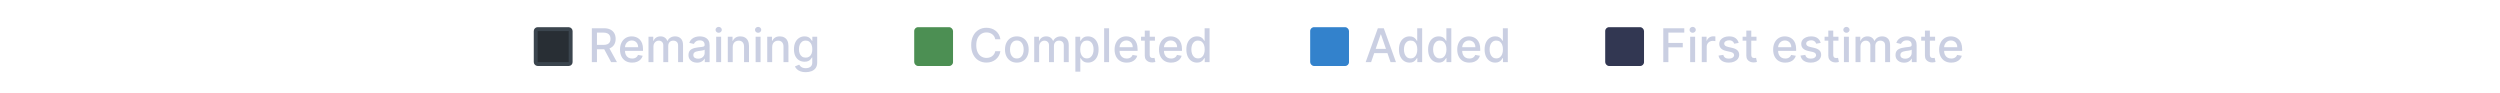 <svg width="644" height="24" viewBox="0 0 644 24" fill="none" xmlns="http://www.w3.org/2000/svg"><rect x="138" y="7.5" width="9" height="9" rx="0.5" fill="#282E34" stroke="#3B454E"/><path d="M152.459 16V7.273H155.57C156.246 7.273 156.807 7.389 157.253 7.622C157.702 7.855 158.037 8.178 158.259 8.589C158.48 8.999 158.591 9.472 158.591 10.008C158.591 10.543 158.479 11.013 158.254 11.419C158.033 11.822 157.697 12.136 157.249 12.361C156.803 12.585 156.241 12.697 155.565 12.697H153.209V11.564H155.446C155.872 11.564 156.219 11.503 156.486 11.381C156.756 11.258 156.953 11.081 157.078 10.848C157.203 10.615 157.266 10.335 157.266 10.008C157.266 9.679 157.202 9.393 157.074 9.152C156.949 8.911 156.751 8.726 156.482 8.598C156.214 8.467 155.864 8.402 155.429 8.402H153.776V16H152.459ZM156.767 12.062L158.923 16H157.423L155.31 12.062H156.767ZM162.83 16.132C162.185 16.132 161.63 15.994 161.164 15.719C160.701 15.44 160.343 15.05 160.09 14.547C159.84 14.041 159.715 13.449 159.715 12.77C159.715 12.099 159.84 11.508 160.09 10.997C160.343 10.486 160.695 10.087 161.147 9.8C161.601 9.513 162.132 9.369 162.74 9.369C163.11 9.369 163.468 9.43 163.814 9.553C164.161 9.675 164.472 9.866 164.748 10.128C165.023 10.389 165.24 10.729 165.4 11.146C165.559 11.561 165.638 12.065 165.638 12.659V13.111H160.435V12.156H164.39C164.39 11.821 164.321 11.524 164.185 11.266C164.049 11.004 163.857 10.798 163.61 10.648C163.365 10.497 163.078 10.422 162.749 10.422C162.391 10.422 162.078 10.51 161.811 10.686C161.547 10.859 161.343 11.087 161.198 11.368C161.056 11.646 160.985 11.949 160.985 12.276V13.021C160.985 13.459 161.061 13.831 161.215 14.138C161.371 14.445 161.588 14.679 161.867 14.841C162.145 15 162.471 15.079 162.843 15.079C163.084 15.079 163.304 15.046 163.503 14.977C163.702 14.906 163.874 14.801 164.019 14.662C164.164 14.523 164.275 14.351 164.351 14.146L165.557 14.364C165.461 14.719 165.287 15.03 165.037 15.297C164.79 15.561 164.479 15.767 164.104 15.915C163.732 16.06 163.307 16.132 162.83 16.132ZM167.052 16V9.455H168.275V10.52H168.356C168.492 10.159 168.715 9.878 169.025 9.676C169.335 9.472 169.705 9.369 170.137 9.369C170.575 9.369 170.941 9.472 171.237 9.676C171.535 9.881 171.755 10.162 171.897 10.52H171.965C172.121 10.171 172.37 9.892 172.711 9.685C173.052 9.474 173.458 9.369 173.93 9.369C174.523 9.369 175.008 9.555 175.383 9.928C175.761 10.3 175.95 10.861 175.95 11.611V16H174.675V11.73C174.675 11.287 174.555 10.966 174.313 10.767C174.072 10.568 173.783 10.469 173.448 10.469C173.033 10.469 172.711 10.597 172.481 10.852C172.251 11.105 172.136 11.43 172.136 11.828V16H170.866V11.649C170.866 11.294 170.755 11.008 170.533 10.793C170.312 10.577 170.023 10.469 169.668 10.469C169.427 10.469 169.204 10.533 168.999 10.661C168.798 10.786 168.634 10.96 168.509 11.185C168.387 11.409 168.326 11.669 168.326 11.964V16H167.052ZM179.562 16.145C179.147 16.145 178.772 16.068 178.437 15.915C178.102 15.758 177.836 15.533 177.64 15.237C177.447 14.942 177.35 14.579 177.35 14.151C177.35 13.781 177.422 13.477 177.564 13.239C177.706 13 177.897 12.811 178.139 12.672C178.38 12.533 178.65 12.428 178.949 12.357C179.247 12.286 179.551 12.232 179.86 12.195C180.252 12.149 180.571 12.112 180.815 12.084C181.059 12.053 181.237 12.003 181.348 11.935C181.458 11.867 181.514 11.756 181.514 11.602V11.572C181.514 11.2 181.409 10.912 181.199 10.707C180.991 10.503 180.681 10.401 180.27 10.401C179.841 10.401 179.502 10.496 179.255 10.686C179.011 10.874 178.842 11.082 178.748 11.312L177.551 11.04C177.693 10.642 177.9 10.321 178.173 10.077C178.449 9.83 178.765 9.651 179.123 9.54C179.481 9.426 179.858 9.369 180.252 9.369C180.514 9.369 180.791 9.401 181.083 9.463C181.379 9.523 181.654 9.634 181.91 9.795C182.169 9.957 182.38 10.189 182.545 10.49C182.71 10.788 182.792 11.176 182.792 11.653V16H181.548V15.105H181.497C181.414 15.27 181.291 15.432 181.126 15.591C180.961 15.75 180.75 15.882 180.491 15.987C180.233 16.092 179.923 16.145 179.562 16.145ZM179.839 15.122C180.191 15.122 180.493 15.053 180.743 14.913C180.995 14.774 181.187 14.592 181.318 14.368C181.451 14.141 181.518 13.898 181.518 13.639V12.796C181.473 12.841 181.385 12.883 181.254 12.923C181.126 12.96 180.98 12.993 180.815 13.021C180.65 13.047 180.49 13.071 180.333 13.094C180.177 13.114 180.047 13.131 179.941 13.145C179.694 13.176 179.468 13.229 179.264 13.303C179.062 13.376 178.9 13.483 178.778 13.622C178.659 13.758 178.599 13.94 178.599 14.168C178.599 14.483 178.716 14.722 178.949 14.883C179.181 15.043 179.478 15.122 179.839 15.122ZM184.489 16V9.455H185.763V16H184.489ZM185.133 8.445C184.911 8.445 184.721 8.371 184.562 8.223C184.406 8.072 184.327 7.893 184.327 7.686C184.327 7.476 184.406 7.297 184.562 7.149C184.721 6.999 184.911 6.923 185.133 6.923C185.354 6.923 185.543 6.999 185.7 7.149C185.859 7.297 185.938 7.476 185.938 7.686C185.938 7.893 185.859 8.072 185.7 8.223C185.543 8.371 185.354 8.445 185.133 8.445ZM188.752 12.114V16H187.478V9.455H188.701V10.52H188.782C188.932 10.173 189.168 9.895 189.489 9.685C189.813 9.474 190.221 9.369 190.712 9.369C191.158 9.369 191.549 9.463 191.884 9.651C192.219 9.835 192.479 10.111 192.664 10.477C192.848 10.844 192.941 11.297 192.941 11.837V16H191.667V11.99C191.667 11.516 191.543 11.145 191.296 10.878C191.049 10.608 190.709 10.473 190.277 10.473C189.982 10.473 189.719 10.537 189.489 10.665C189.262 10.793 189.081 10.98 188.948 11.227C188.817 11.472 188.752 11.767 188.752 12.114ZM194.65 16V9.455H195.924V16H194.65ZM195.293 8.445C195.071 8.445 194.881 8.371 194.722 8.223C194.566 8.072 194.488 7.893 194.488 7.686C194.488 7.476 194.566 7.297 194.722 7.149C194.881 6.999 195.071 6.923 195.293 6.923C195.515 6.923 195.703 6.999 195.86 7.149C196.019 7.297 196.098 7.476 196.098 7.686C196.098 7.893 196.019 8.072 195.86 8.223C195.703 8.371 195.515 8.445 195.293 8.445ZM198.912 12.114V16H197.638V9.455H198.861V10.52H198.942C199.092 10.173 199.328 9.895 199.649 9.685C199.973 9.474 200.381 9.369 200.872 9.369C201.318 9.369 201.709 9.463 202.044 9.651C202.379 9.835 202.639 10.111 202.824 10.477C203.009 10.844 203.101 11.297 203.101 11.837V16H201.827V11.99C201.827 11.516 201.703 11.145 201.456 10.878C201.209 10.608 200.869 10.473 200.438 10.473C200.142 10.473 199.879 10.537 199.649 10.665C199.422 10.793 199.241 10.98 199.108 11.227C198.977 11.472 198.912 11.767 198.912 12.114ZM207.554 18.591C207.034 18.591 206.587 18.523 206.212 18.386C205.839 18.25 205.536 18.07 205.3 17.845C205.064 17.621 204.888 17.375 204.771 17.108L205.866 16.656C205.943 16.781 206.045 16.913 206.173 17.053C206.304 17.195 206.48 17.315 206.702 17.415C206.926 17.514 207.214 17.564 207.567 17.564C208.05 17.564 208.449 17.446 208.764 17.21C209.08 16.977 209.237 16.605 209.237 16.094V14.807H209.156C209.08 14.946 208.969 15.101 208.824 15.271C208.682 15.442 208.486 15.589 208.236 15.714C207.986 15.839 207.661 15.902 207.26 15.902C206.743 15.902 206.277 15.781 205.862 15.54C205.45 15.296 205.124 14.936 204.882 14.462C204.643 13.984 204.524 13.398 204.524 12.702C204.524 12.006 204.642 11.409 204.878 10.912C205.116 10.415 205.443 10.034 205.858 9.77C206.273 9.503 206.743 9.369 207.268 9.369C207.675 9.369 208.003 9.438 208.253 9.574C208.503 9.707 208.697 9.864 208.837 10.043C208.979 10.222 209.088 10.379 209.165 10.516H209.259V9.455H210.507V16.145C210.507 16.707 210.376 17.169 210.115 17.53C209.854 17.891 209.5 18.158 209.054 18.331C208.611 18.504 208.111 18.591 207.554 18.591ZM207.541 14.845C207.908 14.845 208.217 14.76 208.47 14.589C208.726 14.416 208.919 14.169 209.05 13.848C209.183 13.524 209.25 13.136 209.25 12.685C209.25 12.244 209.185 11.857 209.054 11.521C208.923 11.186 208.732 10.925 208.479 10.737C208.226 10.547 207.913 10.452 207.541 10.452C207.158 10.452 206.838 10.551 206.582 10.75C206.327 10.946 206.134 11.213 206.003 11.551C205.875 11.889 205.811 12.267 205.811 12.685C205.811 13.114 205.876 13.49 206.007 13.814C206.138 14.138 206.331 14.391 206.587 14.572C206.845 14.754 207.163 14.845 207.541 14.845Z" fill="#CACFE2"/><rect x="235.5" y="7" width="10" height="10" rx="1" fill="#4C8F53"/><path d="M257.707 10.111H256.378C256.327 9.827 256.232 9.577 256.092 9.361C255.953 9.145 255.783 8.962 255.581 8.811C255.379 8.661 255.153 8.547 254.903 8.47C254.656 8.393 254.393 8.355 254.115 8.355C253.612 8.355 253.162 8.482 252.764 8.734C252.369 8.987 252.057 9.358 251.827 9.847C251.599 10.335 251.486 10.932 251.486 11.636C251.486 12.347 251.599 12.946 251.827 13.435C252.057 13.923 252.371 14.293 252.768 14.543C253.166 14.793 253.614 14.918 254.111 14.918C254.386 14.918 254.648 14.881 254.895 14.807C255.145 14.73 255.371 14.618 255.572 14.47C255.774 14.322 255.945 14.142 256.084 13.929C256.226 13.713 256.324 13.466 256.378 13.188L257.707 13.192C257.636 13.621 257.499 14.016 257.294 14.376C257.092 14.734 256.832 15.044 256.514 15.305C256.199 15.564 255.838 15.764 255.432 15.906C255.026 16.048 254.582 16.119 254.102 16.119C253.347 16.119 252.673 15.94 252.082 15.582C251.491 15.222 251.026 14.706 250.685 14.036C250.347 13.365 250.178 12.565 250.178 11.636C250.178 10.704 250.348 9.905 250.689 9.237C251.03 8.567 251.496 8.053 252.087 7.695C252.678 7.334 253.349 7.153 254.102 7.153C254.565 7.153 254.997 7.22 255.398 7.354C255.801 7.484 256.163 7.678 256.484 7.933C256.805 8.186 257.071 8.496 257.281 8.862C257.491 9.226 257.634 9.642 257.707 10.111ZM261.938 16.132C261.324 16.132 260.789 15.992 260.331 15.71C259.874 15.429 259.519 15.036 259.266 14.53C259.013 14.024 258.887 13.433 258.887 12.757C258.887 12.078 259.013 11.484 259.266 10.976C259.519 10.467 259.874 10.072 260.331 9.791C260.789 9.51 261.324 9.369 261.938 9.369C262.551 9.369 263.087 9.51 263.544 9.791C264.002 10.072 264.357 10.467 264.61 10.976C264.863 11.484 264.989 12.078 264.989 12.757C264.989 13.433 264.863 14.024 264.61 14.53C264.357 15.036 264.002 15.429 263.544 15.71C263.087 15.992 262.551 16.132 261.938 16.132ZM261.942 15.062C262.34 15.062 262.669 14.957 262.931 14.747C263.192 14.537 263.385 14.257 263.51 13.908C263.638 13.558 263.702 13.173 263.702 12.753C263.702 12.335 263.638 11.952 263.51 11.602C263.385 11.25 263.192 10.967 262.931 10.754C262.669 10.541 262.34 10.435 261.942 10.435C261.542 10.435 261.209 10.541 260.945 10.754C260.684 10.967 260.489 11.25 260.361 11.602C260.236 11.952 260.174 12.335 260.174 12.753C260.174 13.173 260.236 13.558 260.361 13.908C260.489 14.257 260.684 14.537 260.945 14.747C261.209 14.957 261.542 15.062 261.942 15.062ZM266.411 16V9.455H267.634V10.52H267.715C267.852 10.159 268.075 9.878 268.384 9.676C268.694 9.472 269.065 9.369 269.496 9.369C269.934 9.369 270.3 9.472 270.596 9.676C270.894 9.881 271.114 10.162 271.256 10.52H271.325C271.481 10.171 271.729 9.892 272.07 9.685C272.411 9.474 272.817 9.369 273.289 9.369C273.883 9.369 274.367 9.555 274.742 9.928C275.12 10.3 275.309 10.861 275.309 11.611V16H274.035V11.73C274.035 11.287 273.914 10.966 273.673 10.767C273.431 10.568 273.143 10.469 272.808 10.469C272.393 10.469 272.07 10.597 271.84 10.852C271.61 11.105 271.495 11.43 271.495 11.828V16H270.225V11.649C270.225 11.294 270.114 11.008 269.893 10.793C269.671 10.577 269.383 10.469 269.028 10.469C268.786 10.469 268.563 10.533 268.359 10.661C268.157 10.786 267.994 10.96 267.869 11.185C267.746 11.409 267.685 11.669 267.685 11.964V16H266.411ZM277.017 18.454V9.455H278.261V10.516H278.368C278.441 10.379 278.548 10.222 278.687 10.043C278.826 9.864 279.02 9.707 279.267 9.574C279.514 9.438 279.841 9.369 280.247 9.369C280.775 9.369 281.247 9.503 281.662 9.77C282.076 10.037 282.402 10.422 282.637 10.925C282.876 11.428 282.995 12.033 282.995 12.74C282.995 13.447 282.877 14.054 282.642 14.56C282.406 15.062 282.082 15.45 281.67 15.723C281.258 15.993 280.788 16.128 280.26 16.128C279.862 16.128 279.537 16.061 279.284 15.928C279.034 15.794 278.838 15.638 278.696 15.459C278.554 15.28 278.444 15.121 278.368 14.982H278.291V18.454H277.017ZM278.265 12.727C278.265 13.188 278.332 13.591 278.466 13.938C278.599 14.284 278.792 14.555 279.045 14.751C279.298 14.945 279.608 15.041 279.974 15.041C280.355 15.041 280.673 14.94 280.929 14.739C281.184 14.534 281.377 14.257 281.508 13.908C281.642 13.558 281.708 13.165 281.708 12.727C281.708 12.296 281.643 11.908 281.512 11.564C281.385 11.22 281.191 10.949 280.933 10.75C280.677 10.551 280.358 10.452 279.974 10.452C279.605 10.452 279.292 10.547 279.037 10.737C278.784 10.928 278.592 11.193 278.461 11.534C278.331 11.875 278.265 12.273 278.265 12.727ZM285.697 7.273V16H284.423V7.273H285.697ZM290.232 16.132C289.587 16.132 289.032 15.994 288.566 15.719C288.103 15.44 287.745 15.05 287.492 14.547C287.242 14.041 287.117 13.449 287.117 12.77C287.117 12.099 287.242 11.508 287.492 10.997C287.745 10.486 288.097 10.087 288.549 9.8C289.004 9.513 289.535 9.369 290.143 9.369C290.512 9.369 290.87 9.43 291.217 9.553C291.563 9.675 291.874 9.866 292.15 10.128C292.425 10.389 292.643 10.729 292.802 11.146C292.961 11.561 293.04 12.065 293.04 12.659V13.111H287.837V12.156H291.792C291.792 11.821 291.724 11.524 291.587 11.266C291.451 11.004 291.259 10.798 291.012 10.648C290.768 10.497 290.481 10.422 290.151 10.422C289.793 10.422 289.481 10.51 289.214 10.686C288.95 10.859 288.745 11.087 288.6 11.368C288.458 11.646 288.387 11.949 288.387 12.276V13.021C288.387 13.459 288.464 13.831 288.617 14.138C288.773 14.445 288.991 14.679 289.269 14.841C289.548 15 289.873 15.079 290.245 15.079C290.487 15.079 290.707 15.046 290.906 14.977C291.104 14.906 291.276 14.801 291.421 14.662C291.566 14.523 291.677 14.351 291.754 14.146L292.96 14.364C292.863 14.719 292.69 15.03 292.44 15.297C292.192 15.561 291.881 15.767 291.506 15.915C291.134 16.06 290.71 16.132 290.232 16.132ZM297.51 9.455V10.477H293.934V9.455H297.51ZM294.893 7.886H296.167V14.078C296.167 14.325 296.204 14.511 296.278 14.636C296.352 14.758 296.447 14.842 296.564 14.888C296.683 14.93 296.812 14.952 296.951 14.952C297.054 14.952 297.143 14.945 297.22 14.93C297.297 14.916 297.356 14.905 297.399 14.896L297.629 15.949C297.555 15.977 297.45 16.006 297.314 16.034C297.177 16.065 297.007 16.082 296.802 16.085C296.467 16.091 296.154 16.031 295.865 15.906C295.575 15.781 295.341 15.588 295.162 15.327C294.983 15.065 294.893 14.737 294.893 14.342V7.886ZM301.67 16.132C301.025 16.132 300.469 15.994 300.004 15.719C299.54 15.44 299.183 15.05 298.93 14.547C298.68 14.041 298.555 13.449 298.555 12.77C298.555 12.099 298.68 11.508 298.93 10.997C299.183 10.486 299.535 10.087 299.987 9.8C300.441 9.513 300.972 9.369 301.58 9.369C301.95 9.369 302.308 9.43 302.654 9.553C303.001 9.675 303.312 9.866 303.587 10.128C303.863 10.389 304.08 10.729 304.239 11.146C304.398 11.561 304.478 12.065 304.478 12.659V13.111H299.275V12.156H303.229C303.229 11.821 303.161 11.524 303.025 11.266C302.888 11.004 302.697 10.798 302.45 10.648C302.205 10.497 301.918 10.422 301.589 10.422C301.231 10.422 300.918 10.51 300.651 10.686C300.387 10.859 300.183 11.087 300.038 11.368C299.896 11.646 299.825 11.949 299.825 12.276V13.021C299.825 13.459 299.901 13.831 300.055 14.138C300.211 14.445 300.428 14.679 300.707 14.841C300.985 15 301.31 15.079 301.683 15.079C301.924 15.079 302.144 15.046 302.343 14.977C302.542 14.906 302.714 14.801 302.859 14.662C303.004 14.523 303.114 14.351 303.191 14.146L304.397 14.364C304.3 14.719 304.127 15.03 303.877 15.297C303.63 15.561 303.319 15.767 302.944 15.915C302.572 16.06 302.147 16.132 301.67 16.132ZM308.342 16.128C307.814 16.128 307.342 15.993 306.927 15.723C306.515 15.45 306.191 15.062 305.956 14.56C305.723 14.054 305.606 13.447 305.606 12.74C305.606 12.033 305.724 11.428 305.96 10.925C306.199 10.422 306.525 10.037 306.94 9.77C307.355 9.503 307.825 9.369 308.35 9.369C308.757 9.369 309.083 9.438 309.331 9.574C309.581 9.707 309.774 9.864 309.91 10.043C310.049 10.222 310.157 10.379 310.234 10.516H310.311V7.273H311.585V16H310.341V14.982H310.234C310.157 15.121 310.047 15.28 309.902 15.459C309.76 15.638 309.564 15.794 309.314 15.928C309.064 16.061 308.74 16.128 308.342 16.128ZM308.623 15.041C308.99 15.041 309.299 14.945 309.552 14.751C309.808 14.555 310.001 14.284 310.132 13.938C310.265 13.591 310.332 13.188 310.332 12.727C310.332 12.273 310.267 11.875 310.136 11.534C310.005 11.193 309.814 10.928 309.561 10.737C309.308 10.547 308.995 10.452 308.623 10.452C308.24 10.452 307.92 10.551 307.664 10.75C307.409 10.949 307.216 11.22 307.085 11.564C306.957 11.908 306.893 12.296 306.893 12.727C306.893 13.165 306.958 13.558 307.089 13.908C307.22 14.257 307.413 14.534 307.669 14.739C307.927 14.94 308.245 15.041 308.623 15.041Z" fill="#CACFE2"/><rect x="337.5" y="7" width="10" height="10" rx="1" fill="#3382CC"/><path d="M353.196 16H351.798L354.939 7.273H356.46L359.601 16H358.203L355.736 8.858H355.668L353.196 16ZM353.43 12.582H357.964V13.69H353.43V12.582ZM363.104 16.128C362.575 16.128 362.104 15.993 361.689 15.723C361.277 15.45 360.953 15.062 360.717 14.56C360.484 14.054 360.368 13.447 360.368 12.74C360.368 12.033 360.486 11.428 360.722 10.925C360.96 10.422 361.287 10.037 361.702 9.77C362.116 9.503 362.587 9.369 363.112 9.369C363.518 9.369 363.845 9.438 364.092 9.574C364.342 9.707 364.536 9.864 364.672 10.043C364.811 10.222 364.919 10.379 364.996 10.516H365.072V7.273H366.347V16H365.102V14.982H364.996C364.919 15.121 364.808 15.28 364.663 15.459C364.521 15.638 364.325 15.794 364.075 15.928C363.825 16.061 363.501 16.128 363.104 16.128ZM363.385 15.041C363.751 15.041 364.061 14.945 364.314 14.751C364.57 14.555 364.763 14.284 364.893 13.938C365.027 13.591 365.094 13.188 365.094 12.727C365.094 12.273 365.028 11.875 364.898 11.534C364.767 11.193 364.575 10.928 364.322 10.737C364.07 10.547 363.757 10.452 363.385 10.452C363.001 10.452 362.682 10.551 362.426 10.75C362.17 10.949 361.977 11.22 361.847 11.564C361.719 11.908 361.655 12.296 361.655 12.727C361.655 13.165 361.72 13.558 361.851 13.908C361.982 14.257 362.175 14.534 362.43 14.739C362.689 14.94 363.007 15.041 363.385 15.041ZM370.615 16.128C370.087 16.128 369.615 15.993 369.201 15.723C368.789 15.45 368.465 15.062 368.229 14.56C367.996 14.054 367.88 13.447 367.88 12.74C367.88 12.033 367.998 11.428 368.233 10.925C368.472 10.422 368.799 10.037 369.213 9.77C369.628 9.503 370.098 9.369 370.624 9.369C371.03 9.369 371.357 9.438 371.604 9.574C371.854 9.707 372.047 9.864 372.184 10.043C372.323 10.222 372.431 10.379 372.507 10.516H372.584V7.273H373.858V16H372.614V14.982H372.507C372.431 15.121 372.32 15.28 372.175 15.459C372.033 15.638 371.837 15.794 371.587 15.928C371.337 16.061 371.013 16.128 370.615 16.128ZM370.897 15.041C371.263 15.041 371.573 14.945 371.826 14.751C372.081 14.555 372.275 14.284 372.405 13.938C372.539 13.591 372.605 13.188 372.605 12.727C372.605 12.273 372.54 11.875 372.409 11.534C372.279 11.193 372.087 10.928 371.834 10.737C371.581 10.547 371.269 10.452 370.897 10.452C370.513 10.452 370.194 10.551 369.938 10.75C369.682 10.949 369.489 11.22 369.358 11.564C369.23 11.908 369.167 12.296 369.167 12.727C369.167 13.165 369.232 13.558 369.363 13.908C369.493 14.257 369.686 14.534 369.942 14.739C370.201 14.94 370.519 15.041 370.897 15.041ZM378.498 16.132C377.853 16.132 377.298 15.994 376.832 15.719C376.369 15.44 376.011 15.05 375.758 14.547C375.508 14.041 375.383 13.449 375.383 12.77C375.383 12.099 375.508 11.508 375.758 10.997C376.011 10.486 376.363 10.087 376.815 9.8C377.269 9.513 377.8 9.369 378.408 9.369C378.778 9.369 379.136 9.43 379.482 9.553C379.829 9.675 380.14 9.866 380.415 10.128C380.691 10.389 380.908 10.729 381.067 11.146C381.227 11.561 381.306 12.065 381.306 12.659V13.111H376.103V12.156H380.058C380.058 11.821 379.989 11.524 379.853 11.266C379.717 11.004 379.525 10.798 379.278 10.648C379.033 10.497 378.746 10.422 378.417 10.422C378.059 10.422 377.746 10.51 377.479 10.686C377.215 10.859 377.011 11.087 376.866 11.368C376.724 11.646 376.653 11.949 376.653 12.276V13.021C376.653 13.459 376.729 13.831 376.883 14.138C377.039 14.445 377.256 14.679 377.535 14.841C377.813 15 378.138 15.079 378.511 15.079C378.752 15.079 378.972 15.046 379.171 14.977C379.37 14.906 379.542 14.801 379.687 14.662C379.832 14.523 379.942 14.351 380.019 14.146L381.225 14.364C381.129 14.719 380.955 15.03 380.705 15.297C380.458 15.561 380.147 15.767 379.772 15.915C379.4 16.06 378.975 16.132 378.498 16.132ZM385.17 16.128C384.642 16.128 384.17 15.993 383.755 15.723C383.343 15.45 383.02 15.062 382.784 14.56C382.551 14.054 382.434 13.447 382.434 12.74C382.434 12.033 382.552 11.428 382.788 10.925C383.027 10.422 383.353 10.037 383.768 9.77C384.183 9.503 384.653 9.369 385.179 9.369C385.585 9.369 385.912 9.438 386.159 9.574C386.409 9.707 386.602 9.864 386.738 10.043C386.877 10.222 386.985 10.379 387.062 10.516H387.139V7.273H388.413V16H387.169V14.982H387.062C386.985 15.121 386.875 15.28 386.73 15.459C386.588 15.638 386.392 15.794 386.142 15.928C385.892 16.061 385.568 16.128 385.17 16.128ZM385.451 15.041C385.818 15.041 386.127 14.945 386.38 14.751C386.636 14.555 386.829 14.284 386.96 13.938C387.093 13.591 387.16 13.188 387.16 12.727C387.16 12.273 387.095 11.875 386.964 11.534C386.833 11.193 386.642 10.928 386.389 10.737C386.136 10.547 385.824 10.452 385.451 10.452C385.068 10.452 384.748 10.551 384.493 10.75C384.237 10.949 384.044 11.22 383.913 11.564C383.785 11.908 383.721 12.296 383.721 12.727C383.721 13.165 383.787 13.558 383.917 13.908C384.048 14.257 384.241 14.534 384.497 14.739C384.755 14.94 385.074 15.041 385.451 15.041Z" fill="#CACFE2"/><rect x="413.5" y="7" width="10" height="10" rx="1" fill="#323752"/><path d="M428.459 16V7.273H433.871V8.406H429.776V11.065H433.483V12.195H429.776V16H428.459ZM435.388 16V9.455H436.662V16H435.388ZM436.031 8.445C435.81 8.445 435.619 8.371 435.46 8.223C435.304 8.072 435.226 7.893 435.226 7.686C435.226 7.476 435.304 7.297 435.46 7.149C435.619 6.999 435.81 6.923 436.031 6.923C436.253 6.923 436.442 6.999 436.598 7.149C436.757 7.297 436.837 7.476 436.837 7.686C436.837 7.893 436.757 8.072 436.598 8.223C436.442 8.371 436.253 8.445 436.031 8.445ZM438.376 16V9.455H439.608V10.494H439.676C439.795 10.142 440.005 9.865 440.306 9.663C440.61 9.459 440.954 9.357 441.338 9.357C441.417 9.357 441.511 9.359 441.619 9.365C441.73 9.371 441.816 9.378 441.879 9.386V10.605C441.828 10.591 441.737 10.575 441.606 10.558C441.475 10.538 441.345 10.528 441.214 10.528C440.913 10.528 440.645 10.592 440.409 10.72C440.176 10.845 439.991 11.02 439.855 11.244C439.718 11.466 439.65 11.719 439.65 12.003V16H438.376ZM447.886 11.053L446.732 11.257C446.683 11.109 446.607 10.969 446.501 10.835C446.399 10.702 446.26 10.592 446.084 10.507C445.908 10.422 445.688 10.379 445.423 10.379C445.063 10.379 444.761 10.46 444.52 10.622C444.278 10.781 444.158 10.987 444.158 11.24C444.158 11.459 444.239 11.635 444.401 11.768C444.563 11.902 444.824 12.011 445.185 12.097L446.224 12.335C446.827 12.474 447.276 12.689 447.571 12.979C447.866 13.268 448.014 13.645 448.014 14.108C448.014 14.5 447.901 14.849 447.673 15.156C447.449 15.46 447.135 15.699 446.732 15.872C446.331 16.046 445.866 16.132 445.338 16.132C444.605 16.132 444.007 15.976 443.544 15.663C443.081 15.348 442.797 14.901 442.692 14.321L443.923 14.133C444 14.454 444.158 14.697 444.396 14.862C444.635 15.024 444.946 15.105 445.33 15.105C445.747 15.105 446.081 15.018 446.331 14.845C446.581 14.669 446.706 14.454 446.706 14.202C446.706 13.997 446.629 13.825 446.476 13.686C446.325 13.547 446.094 13.442 445.781 13.371L444.673 13.128C444.063 12.989 443.611 12.767 443.318 12.463C443.028 12.159 442.884 11.774 442.884 11.308C442.884 10.922 442.991 10.584 443.207 10.294C443.423 10.004 443.722 9.778 444.102 9.616C444.483 9.452 444.919 9.369 445.411 9.369C446.118 9.369 446.675 9.523 447.081 9.83C447.487 10.133 447.756 10.541 447.886 11.053ZM452.471 9.455V10.477H448.895V9.455H452.471ZM449.854 7.886H451.128V14.078C451.128 14.325 451.165 14.511 451.239 14.636C451.313 14.758 451.408 14.842 451.525 14.888C451.644 14.93 451.773 14.952 451.912 14.952C452.015 14.952 452.104 14.945 452.181 14.93C452.257 14.916 452.317 14.905 452.36 14.896L452.59 15.949C452.516 15.977 452.411 16.006 452.275 16.034C452.138 16.065 451.968 16.082 451.763 16.085C451.428 16.091 451.115 16.031 450.826 15.906C450.536 15.781 450.301 15.588 450.123 15.327C449.944 15.065 449.854 14.737 449.854 14.342V7.886ZM459.877 16.132C459.232 16.132 458.676 15.994 458.211 15.719C457.748 15.44 457.39 15.05 457.137 14.547C456.887 14.041 456.762 13.449 456.762 12.77C456.762 12.099 456.887 11.508 457.137 10.997C457.39 10.486 457.742 10.087 458.194 9.8C458.648 9.513 459.179 9.369 459.787 9.369C460.157 9.369 460.515 9.43 460.861 9.553C461.208 9.675 461.519 9.866 461.794 10.128C462.07 10.389 462.287 10.729 462.446 11.146C462.605 11.561 462.685 12.065 462.685 12.659V13.111H457.482V12.156H461.436C461.436 11.821 461.368 11.524 461.232 11.266C461.096 11.004 460.904 10.798 460.657 10.648C460.412 10.497 460.125 10.422 459.796 10.422C459.438 10.422 459.125 10.51 458.858 10.686C458.594 10.859 458.39 11.087 458.245 11.368C458.103 11.646 458.032 11.949 458.032 12.276V13.021C458.032 13.459 458.108 13.831 458.262 14.138C458.418 14.445 458.635 14.679 458.914 14.841C459.192 15 459.517 15.079 459.89 15.079C460.131 15.079 460.351 15.046 460.55 14.977C460.749 14.906 460.921 14.801 461.066 14.662C461.211 14.523 461.321 14.351 461.398 14.146L462.604 14.364C462.507 14.719 462.334 15.03 462.084 15.297C461.837 15.561 461.526 15.767 461.151 15.915C460.779 16.06 460.354 16.132 459.877 16.132ZM469.004 11.053L467.849 11.257C467.8 11.109 467.724 10.969 467.619 10.835C467.516 10.702 467.377 10.592 467.201 10.507C467.025 10.422 466.805 10.379 466.54 10.379C466.18 10.379 465.879 10.46 465.637 10.622C465.396 10.781 465.275 10.987 465.275 11.24C465.275 11.459 465.356 11.635 465.518 11.768C465.68 11.902 465.941 12.011 466.302 12.097L467.342 12.335C467.944 12.474 468.393 12.689 468.688 12.979C468.984 13.268 469.131 13.645 469.131 14.108C469.131 14.5 469.018 14.849 468.79 15.156C468.566 15.46 468.252 15.699 467.849 15.872C467.448 16.046 466.984 16.132 466.455 16.132C465.722 16.132 465.124 15.976 464.661 15.663C464.198 15.348 463.914 14.901 463.809 14.321L465.04 14.133C465.117 14.454 465.275 14.697 465.513 14.862C465.752 15.024 466.063 15.105 466.447 15.105C466.864 15.105 467.198 15.018 467.448 14.845C467.698 14.669 467.823 14.454 467.823 14.202C467.823 13.997 467.746 13.825 467.593 13.686C467.442 13.547 467.211 13.442 466.898 13.371L465.79 13.128C465.18 12.989 464.728 12.767 464.435 12.463C464.146 12.159 464.001 11.774 464.001 11.308C464.001 10.922 464.109 10.584 464.325 10.294C464.54 10.004 464.839 9.778 465.219 9.616C465.6 9.452 466.036 9.369 466.528 9.369C467.235 9.369 467.792 9.523 468.198 9.83C468.604 10.133 468.873 10.541 469.004 11.053ZM473.588 9.455V10.477H470.012V9.455H473.588ZM470.971 7.886H472.245V14.078C472.245 14.325 472.282 14.511 472.356 14.636C472.43 14.758 472.525 14.842 472.642 14.888C472.761 14.93 472.89 14.952 473.029 14.952C473.132 14.952 473.221 14.945 473.298 14.93C473.375 14.916 473.434 14.905 473.477 14.896L473.707 15.949C473.633 15.977 473.528 16.006 473.392 16.034C473.255 16.065 473.085 16.082 472.88 16.085C472.545 16.091 472.233 16.031 471.943 15.906C471.653 15.781 471.419 15.588 471.24 15.327C471.061 15.065 470.971 14.737 470.971 14.342V7.886ZM474.997 16V9.455H476.271V16H474.997ZM475.641 8.445C475.419 8.445 475.229 8.371 475.07 8.223C474.913 8.072 474.835 7.893 474.835 7.686C474.835 7.476 474.913 7.297 475.07 7.149C475.229 6.999 475.419 6.923 475.641 6.923C475.862 6.923 476.051 6.999 476.207 7.149C476.366 7.297 476.446 7.476 476.446 7.686C476.446 7.893 476.366 8.072 476.207 8.223C476.051 8.371 475.862 8.445 475.641 8.445ZM477.985 16V9.455H479.208V10.52H479.289C479.426 10.159 479.649 9.878 479.958 9.676C480.268 9.472 480.639 9.369 481.071 9.369C481.508 9.369 481.875 9.472 482.17 9.676C482.468 9.881 482.689 10.162 482.831 10.52H482.899C483.055 10.171 483.304 9.892 483.645 9.685C483.985 9.474 484.392 9.369 484.863 9.369C485.457 9.369 485.941 9.555 486.316 9.928C486.694 10.3 486.883 10.861 486.883 11.611V16H485.609V11.73C485.609 11.287 485.488 10.966 485.247 10.767C485.005 10.568 484.717 10.469 484.382 10.469C483.967 10.469 483.645 10.597 483.414 10.852C483.184 11.105 483.069 11.43 483.069 11.828V16H481.799V11.649C481.799 11.294 481.689 11.008 481.467 10.793C481.245 10.577 480.957 10.469 480.602 10.469C480.36 10.469 480.137 10.533 479.933 10.661C479.731 10.786 479.568 10.96 479.443 11.185C479.321 11.409 479.26 11.669 479.26 11.964V16H477.985ZM490.496 16.145C490.081 16.145 489.706 16.068 489.371 15.915C489.036 15.758 488.77 15.533 488.574 15.237C488.381 14.942 488.284 14.579 488.284 14.151C488.284 13.781 488.355 13.477 488.497 13.239C488.639 13 488.831 12.811 489.072 12.672C489.314 12.533 489.584 12.428 489.882 12.357C490.18 12.286 490.484 12.232 490.794 12.195C491.186 12.149 491.504 12.112 491.749 12.084C491.993 12.053 492.17 12.003 492.281 11.935C492.392 11.867 492.447 11.756 492.447 11.602V11.572C492.447 11.2 492.342 10.912 492.132 10.707C491.925 10.503 491.615 10.401 491.203 10.401C490.774 10.401 490.436 10.496 490.189 10.686C489.945 10.874 489.776 11.082 489.682 11.312L488.484 11.04C488.626 10.642 488.834 10.321 489.107 10.077C489.382 9.83 489.699 9.651 490.057 9.54C490.415 9.426 490.791 9.369 491.186 9.369C491.447 9.369 491.724 9.401 492.017 9.463C492.313 9.523 492.588 9.634 492.844 9.795C493.102 9.957 493.314 10.189 493.479 10.49C493.643 10.788 493.726 11.176 493.726 11.653V16H492.482V15.105H492.43C492.348 15.27 492.224 15.432 492.06 15.591C491.895 15.75 491.683 15.882 491.425 15.987C491.166 16.092 490.857 16.145 490.496 16.145ZM490.773 15.122C491.125 15.122 491.426 15.053 491.676 14.913C491.929 14.774 492.121 14.592 492.251 14.368C492.385 14.141 492.452 13.898 492.452 13.639V12.796C492.406 12.841 492.318 12.883 492.188 12.923C492.06 12.96 491.913 12.993 491.749 13.021C491.584 13.047 491.423 13.071 491.267 13.094C491.111 13.114 490.98 13.131 490.875 13.145C490.628 13.176 490.402 13.229 490.197 13.303C489.996 13.376 489.834 13.483 489.712 13.622C489.592 13.758 489.533 13.94 489.533 14.168C489.533 14.483 489.649 14.722 489.882 14.883C490.115 15.043 490.412 15.122 490.773 15.122ZM498.478 9.455V10.477H494.903V9.455H498.478ZM495.862 7.886H497.136V14.078C497.136 14.325 497.173 14.511 497.247 14.636C497.321 14.758 497.416 14.842 497.532 14.888C497.652 14.93 497.781 14.952 497.92 14.952C498.022 14.952 498.112 14.945 498.189 14.93C498.265 14.916 498.325 14.905 498.368 14.896L498.598 15.949C498.524 15.977 498.419 16.006 498.282 16.034C498.146 16.065 497.975 16.082 497.771 16.085C497.436 16.091 497.123 16.031 496.833 15.906C496.544 15.781 496.309 15.588 496.13 15.327C495.951 15.065 495.862 14.737 495.862 14.342V7.886ZM502.638 16.132C501.994 16.132 501.438 15.994 500.972 15.719C500.509 15.44 500.151 15.05 499.898 14.547C499.648 14.041 499.523 13.449 499.523 12.77C499.523 12.099 499.648 11.508 499.898 10.997C500.151 10.486 500.504 10.087 500.955 9.8C501.41 9.513 501.941 9.369 502.549 9.369C502.918 9.369 503.276 9.43 503.623 9.553C503.969 9.675 504.281 9.866 504.556 10.128C504.832 10.389 505.049 10.729 505.208 11.146C505.367 11.561 505.447 12.065 505.447 12.659V13.111H500.244V12.156H504.198C504.198 11.821 504.13 11.524 503.994 11.266C503.857 11.004 503.665 10.798 503.418 10.648C503.174 10.497 502.887 10.422 502.558 10.422C502.2 10.422 501.887 10.51 501.62 10.686C501.356 10.859 501.151 11.087 501.006 11.368C500.864 11.646 500.793 11.949 500.793 12.276V13.021C500.793 13.459 500.87 13.831 501.023 14.138C501.18 14.445 501.397 14.679 501.675 14.841C501.954 15 502.279 15.079 502.651 15.079C502.893 15.079 503.113 15.046 503.312 14.977C503.511 14.906 503.683 14.801 503.827 14.662C503.972 14.523 504.083 14.351 504.16 14.146L505.366 14.364C505.269 14.719 505.096 15.03 504.846 15.297C504.599 15.561 504.288 15.767 503.913 15.915C503.54 16.06 503.116 16.132 502.638 16.132Z" fill="#CACFE2"/></svg>